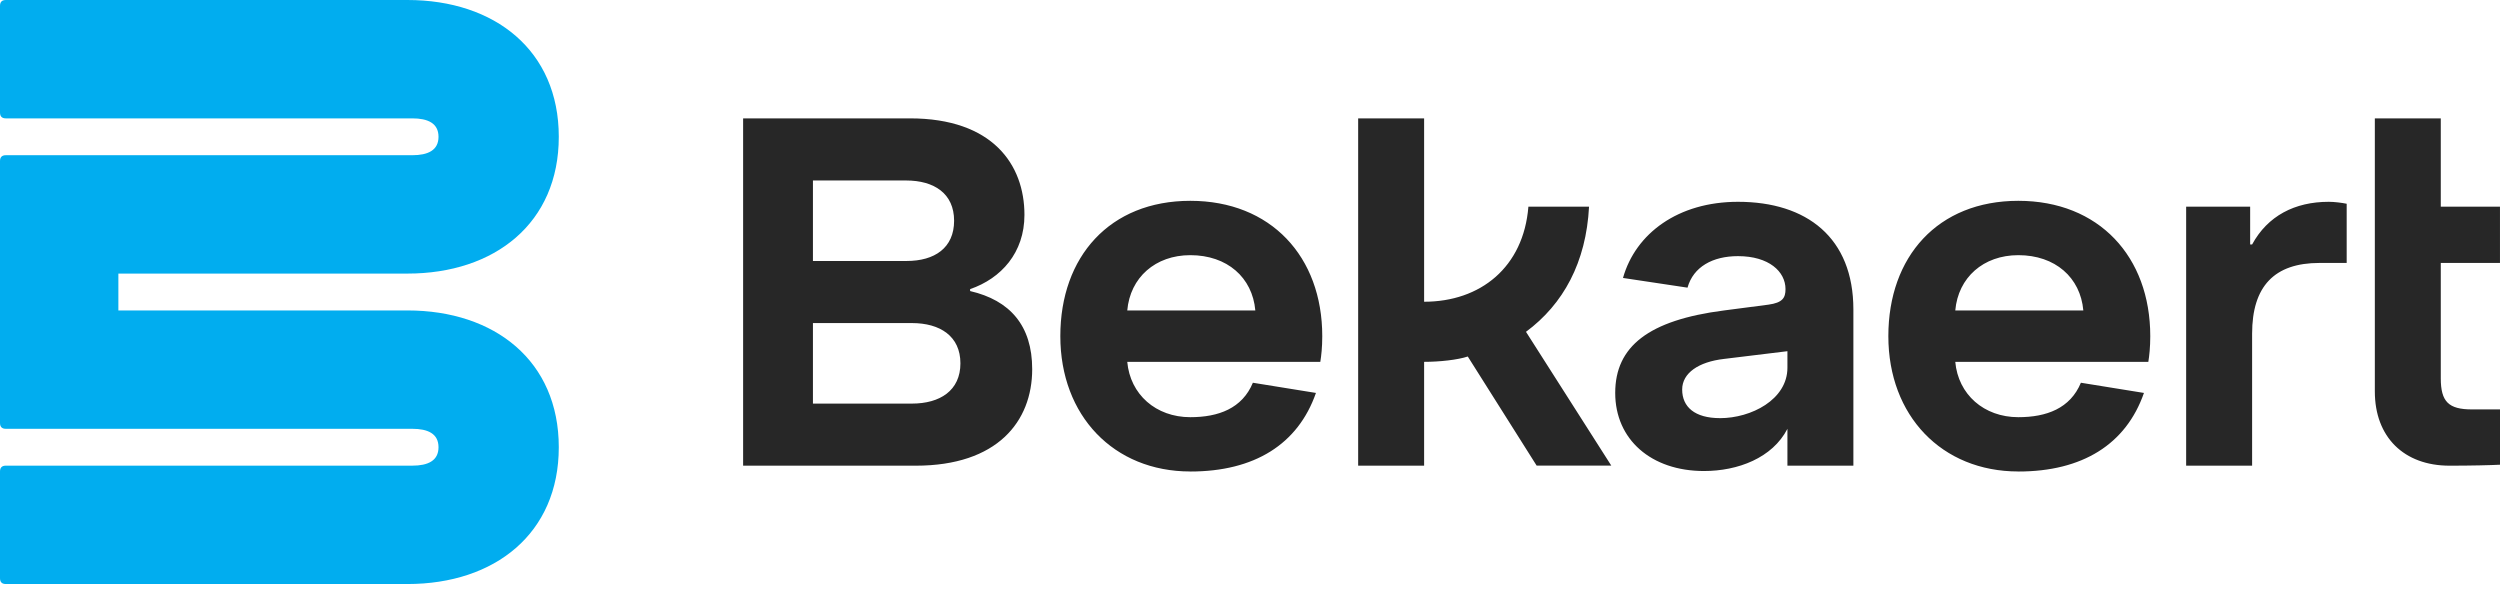 <svg xmlns="http://www.w3.org/2000/svg" width="198" height="48" viewBox="0 0 198 48" fill="none"><path d="M195.77 32.425C193.926 32.425 193.31 31.811 193.31 29.965V20.822H197.998V16.367H193.31V9.375H188.087V31.004C188.087 34.616 190.392 36.882 194.004 36.882C195.695 36.882 197.268 36.844 198 36.805V32.425H195.772H195.77ZM178.214 16.367H173.143V36.882H178.367V26.433C178.367 22.668 180.133 20.825 183.706 20.825H185.857V16.137C185.472 16.06 184.897 15.983 184.436 15.983C181.747 15.983 179.596 17.097 178.367 19.363H178.212V16.367H178.214ZM154.858 24.589C155.087 21.977 157.085 20.209 159.852 20.209C162.77 20.209 164.769 21.975 165 24.589H154.858ZM159.852 37.344C164.923 37.344 168.381 35.194 169.801 31.12L164.807 30.313C163.962 32.35 162.079 33.041 159.852 33.041C157.124 33.041 155.087 31.236 154.858 28.66H170.147C170.224 28.199 170.301 27.508 170.301 26.623C170.301 20.322 166.23 15.905 159.852 15.905C153.473 15.905 149.557 20.325 149.557 26.623C149.557 32.922 153.782 37.341 159.852 37.341V37.344ZM136.224 33.116C134.226 33.116 133.228 32.231 133.228 30.849C133.228 29.542 134.535 28.66 136.531 28.428L141.564 27.815V29.122C141.564 31.656 138.684 33.118 136.224 33.118V33.116ZM141.564 36.882H146.788V24.512C146.788 18.827 143.101 15.983 137.645 15.983C132.919 15.983 129.539 18.479 128.541 22.014L133.651 22.782C134.113 21.129 135.649 20.286 137.647 20.286C140.107 20.286 141.412 21.516 141.412 22.898C141.412 23.589 141.182 23.973 140.066 24.128L136.531 24.589C130.575 25.357 127.925 27.433 127.925 31.12C127.925 34.807 130.769 37.305 134.956 37.305C137.645 37.305 140.373 36.269 141.564 33.964V36.882ZM127.618 36.882L120.858 26.28C123.815 24.091 125.622 20.786 125.852 16.369H121.049C120.664 21.173 117.246 23.898 112.79 23.898V9.375H107.566V36.88H112.79V28.658C114.02 28.658 115.441 28.503 116.248 28.235L121.703 36.877H127.62L127.618 36.882ZM89.279 24.589C89.508 21.977 91.506 20.209 94.273 20.209C97.192 20.209 99.19 21.975 99.422 24.589H89.279ZM94.273 37.344C99.344 37.344 102.802 35.194 104.223 31.12L99.228 30.313C98.383 32.35 96.501 33.041 94.273 33.041C91.545 33.041 89.508 31.236 89.279 28.66H104.568C104.645 28.199 104.723 27.508 104.723 26.623C104.723 20.322 100.651 15.905 94.273 15.905C87.894 15.905 83.978 20.325 83.978 26.623C83.978 32.922 88.204 37.341 94.273 37.341V37.344ZM64.385 31.963V25.587H72.223C74.451 25.587 76.065 26.623 76.065 28.776C76.065 30.929 74.451 31.965 72.223 31.965H64.385V31.963ZM75.565 17.481C75.565 19.631 74.028 20.67 71.8 20.67H64.385V14.294H71.762C73.989 14.294 75.565 15.33 75.565 17.483V17.481ZM58.855 36.882H72.53C78.984 36.882 81.75 33.386 81.75 29.238C81.75 25.78 79.984 23.782 76.833 23.052V22.898C79.293 22.052 81.136 20.015 81.136 17.019C81.136 13.023 78.602 9.375 72.071 9.375H58.855V36.88V36.882Z" fill="#272727"></path><g style="mix-blend-mode:multiply"><path d="M0 8.913C0 9.22 0.155 9.375 0.461 9.375H32.654C33.884 9.375 34.73 9.759 34.73 10.834C34.73 11.909 33.884 12.293 32.654 12.293H0.461C0.155 12.293 0 12.448 0 12.755V33.5C0 33.807 0.155 33.961 0.461 33.961H32.654C33.884 33.961 34.73 34.345 34.73 35.421C34.73 36.496 33.884 36.88 32.654 36.88H0.461C0.155 36.88 0 37.035 0 37.341V45.793C0 46.1 0.155 46.255 0.461 46.255H32.27C39.185 46.255 44.256 42.258 44.256 35.421C44.256 28.583 39.185 24.587 32.27 24.587H9.375V21.668H32.27C39.185 21.668 44.256 17.672 44.256 10.834C44.256 3.996 39.185 0 32.27 0H0.461C0.155 0 0 0.155 0 0.461V8.913Z" fill="#01ADEF"></path></g></svg>